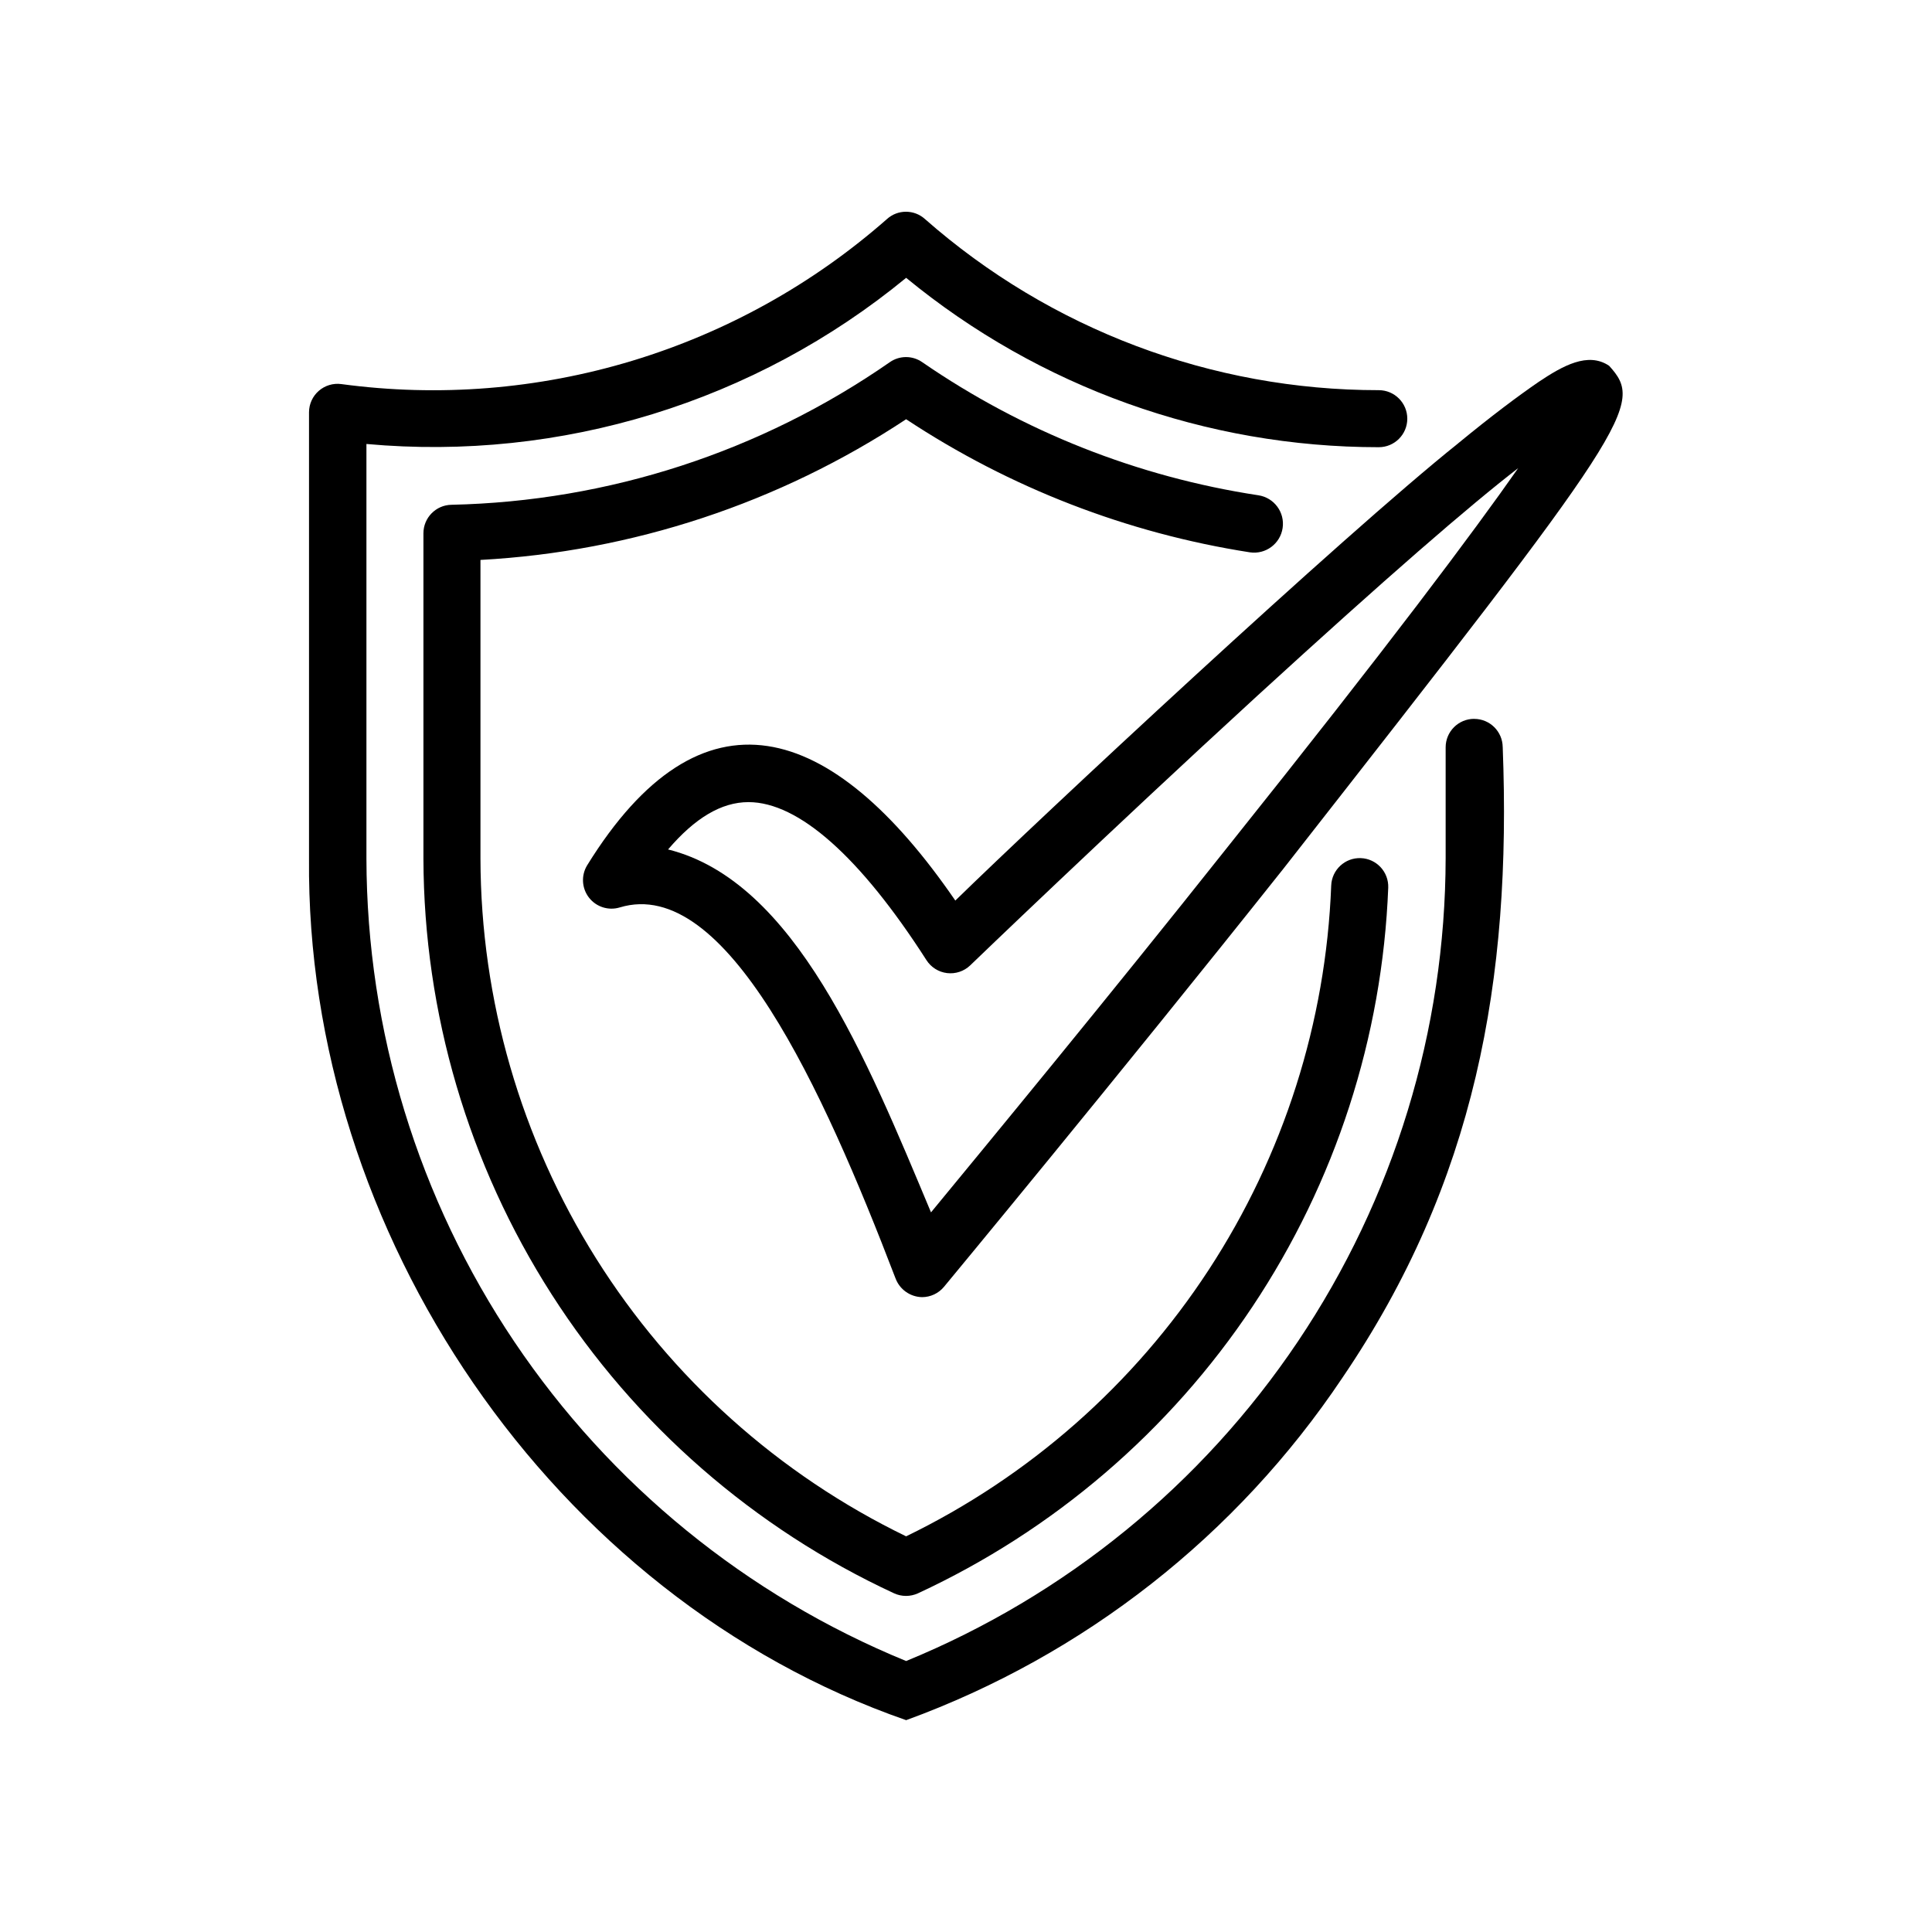 <?xml version="1.0" encoding="UTF-8"?>
<!-- Uploaded to: ICON Repo, www.svgrepo.com, Generator: ICON Repo Mixer Tools -->
<svg fill="#000000" width="800px" height="800px" version="1.1" viewBox="144 144 512 512" xmlns="http://www.w3.org/2000/svg">
 <g>
  <path d="m534.67 334.5c-4.176 0-7.559 3.383-7.559 7.555v29.324c-0.07 45.645-13.699 90.242-39.156 128.13-25.453 37.891-61.59 67.363-103.82 84.68-42.223-17.293-78.359-46.738-103.82-84.602-25.461-37.859-39.109-82.43-39.207-128.05v-109.88c51.609 4.691 103-11.125 143.03-44.031 35.289 29.02 79.559 44.887 125.25 44.887 4.176 0 7.559-3.383 7.559-7.555 0-4.176-3.383-7.559-7.559-7.559-44.266 0.02-87.023-16.102-120.26-45.344-2.859-2.59-7.219-2.59-10.078 0-19.566 17.215-42.602 30.023-67.547 37.57-24.945 7.543-51.219 9.645-77.047 6.16-2.152-0.289-4.328 0.363-5.969 1.793-1.641 1.426-2.586 3.492-2.594 5.664v118.3c-0.906 98.996 64.336 195.68 158.25 228.32 47.164-17.211 87.637-48.969 115.57-90.684 35.266-51.844 44.891-105.5 42.523-167.21h-0.004c-0.055-4.137-3.422-7.457-7.555-7.457z"/>
  <path d="m384.13 255.1c27.477 18.164 58.543 30.195 91.09 35.27 4.172 0.625 8.062-2.25 8.688-6.426 0.629-4.172-2.25-8.062-6.422-8.691-31.977-4.859-62.434-16.918-89.074-35.266-2.586-1.812-6.027-1.812-8.613 0-34.172 23.746-74.582 36.887-116.18 37.785-4.113 0.082-7.406 3.441-7.406 7.559v86.203c0.113 40.961 11.91 81.039 34.008 115.53 22.094 34.492 53.57 61.965 90.734 79.188 2.004 0.91 4.297 0.91 6.301 0 35.977-16.676 66.652-42.961 88.645-75.957 21.996-33 34.449-71.43 35.996-111.05 0.152-4.176-3.106-7.684-7.281-7.836-4.172-0.152-7.68 3.109-7.832 7.281-1.395 36.254-12.613 71.445-32.453 101.82-19.844 30.375-47.562 54.789-80.199 70.633-33.742-16.359-62.211-41.875-82.152-73.629-19.945-31.758-30.566-68.48-30.652-105.98v-79.148c40.246-2.195 79.18-15.062 112.8-37.285z"/>
  <path d="m530.48 261.45c-30.832 24.637-110.84 99.25-133.31 121.21-32.848-47.859-67.359-58.238-97.586-9.316-1.617 2.68-1.414 6.074 0.508 8.543s5.164 3.5 8.156 2.59c28.113-8.516 53.809 48.012 73.051 98.242h0.004c1.082 2.977 3.887 4.981 7.051 5.039 2.238-0.004 4.363-1 5.797-2.719 0.453-0.555 45.645-55.066 89.98-110.84 92.652-118.29 95.723-122.88 86.301-133.26-5.594-3.777-12.293 0-18.691 4.281-5.289 3.629-12.445 8.969-21.262 16.223zm-61.262 107.16c-31.992 40.305-63.934 78.996-78.492 96.68-17.133-40.906-36.074-87.812-69.68-96.176 7.106-8.312 14.105-12.543 21.312-12.543 13.25 0 29.574 14.461 47.156 41.867 1.215 1.906 3.219 3.168 5.461 3.441 2.242 0.273 4.492-0.473 6.125-2.031 0.352-0.352 37.129-35.719 75.973-71.34 34.863-31.891 56.227-50.383 69.273-60.457-11.734 16.777-34.203 46.855-77.129 100.56z"/>
 </g>
</svg>